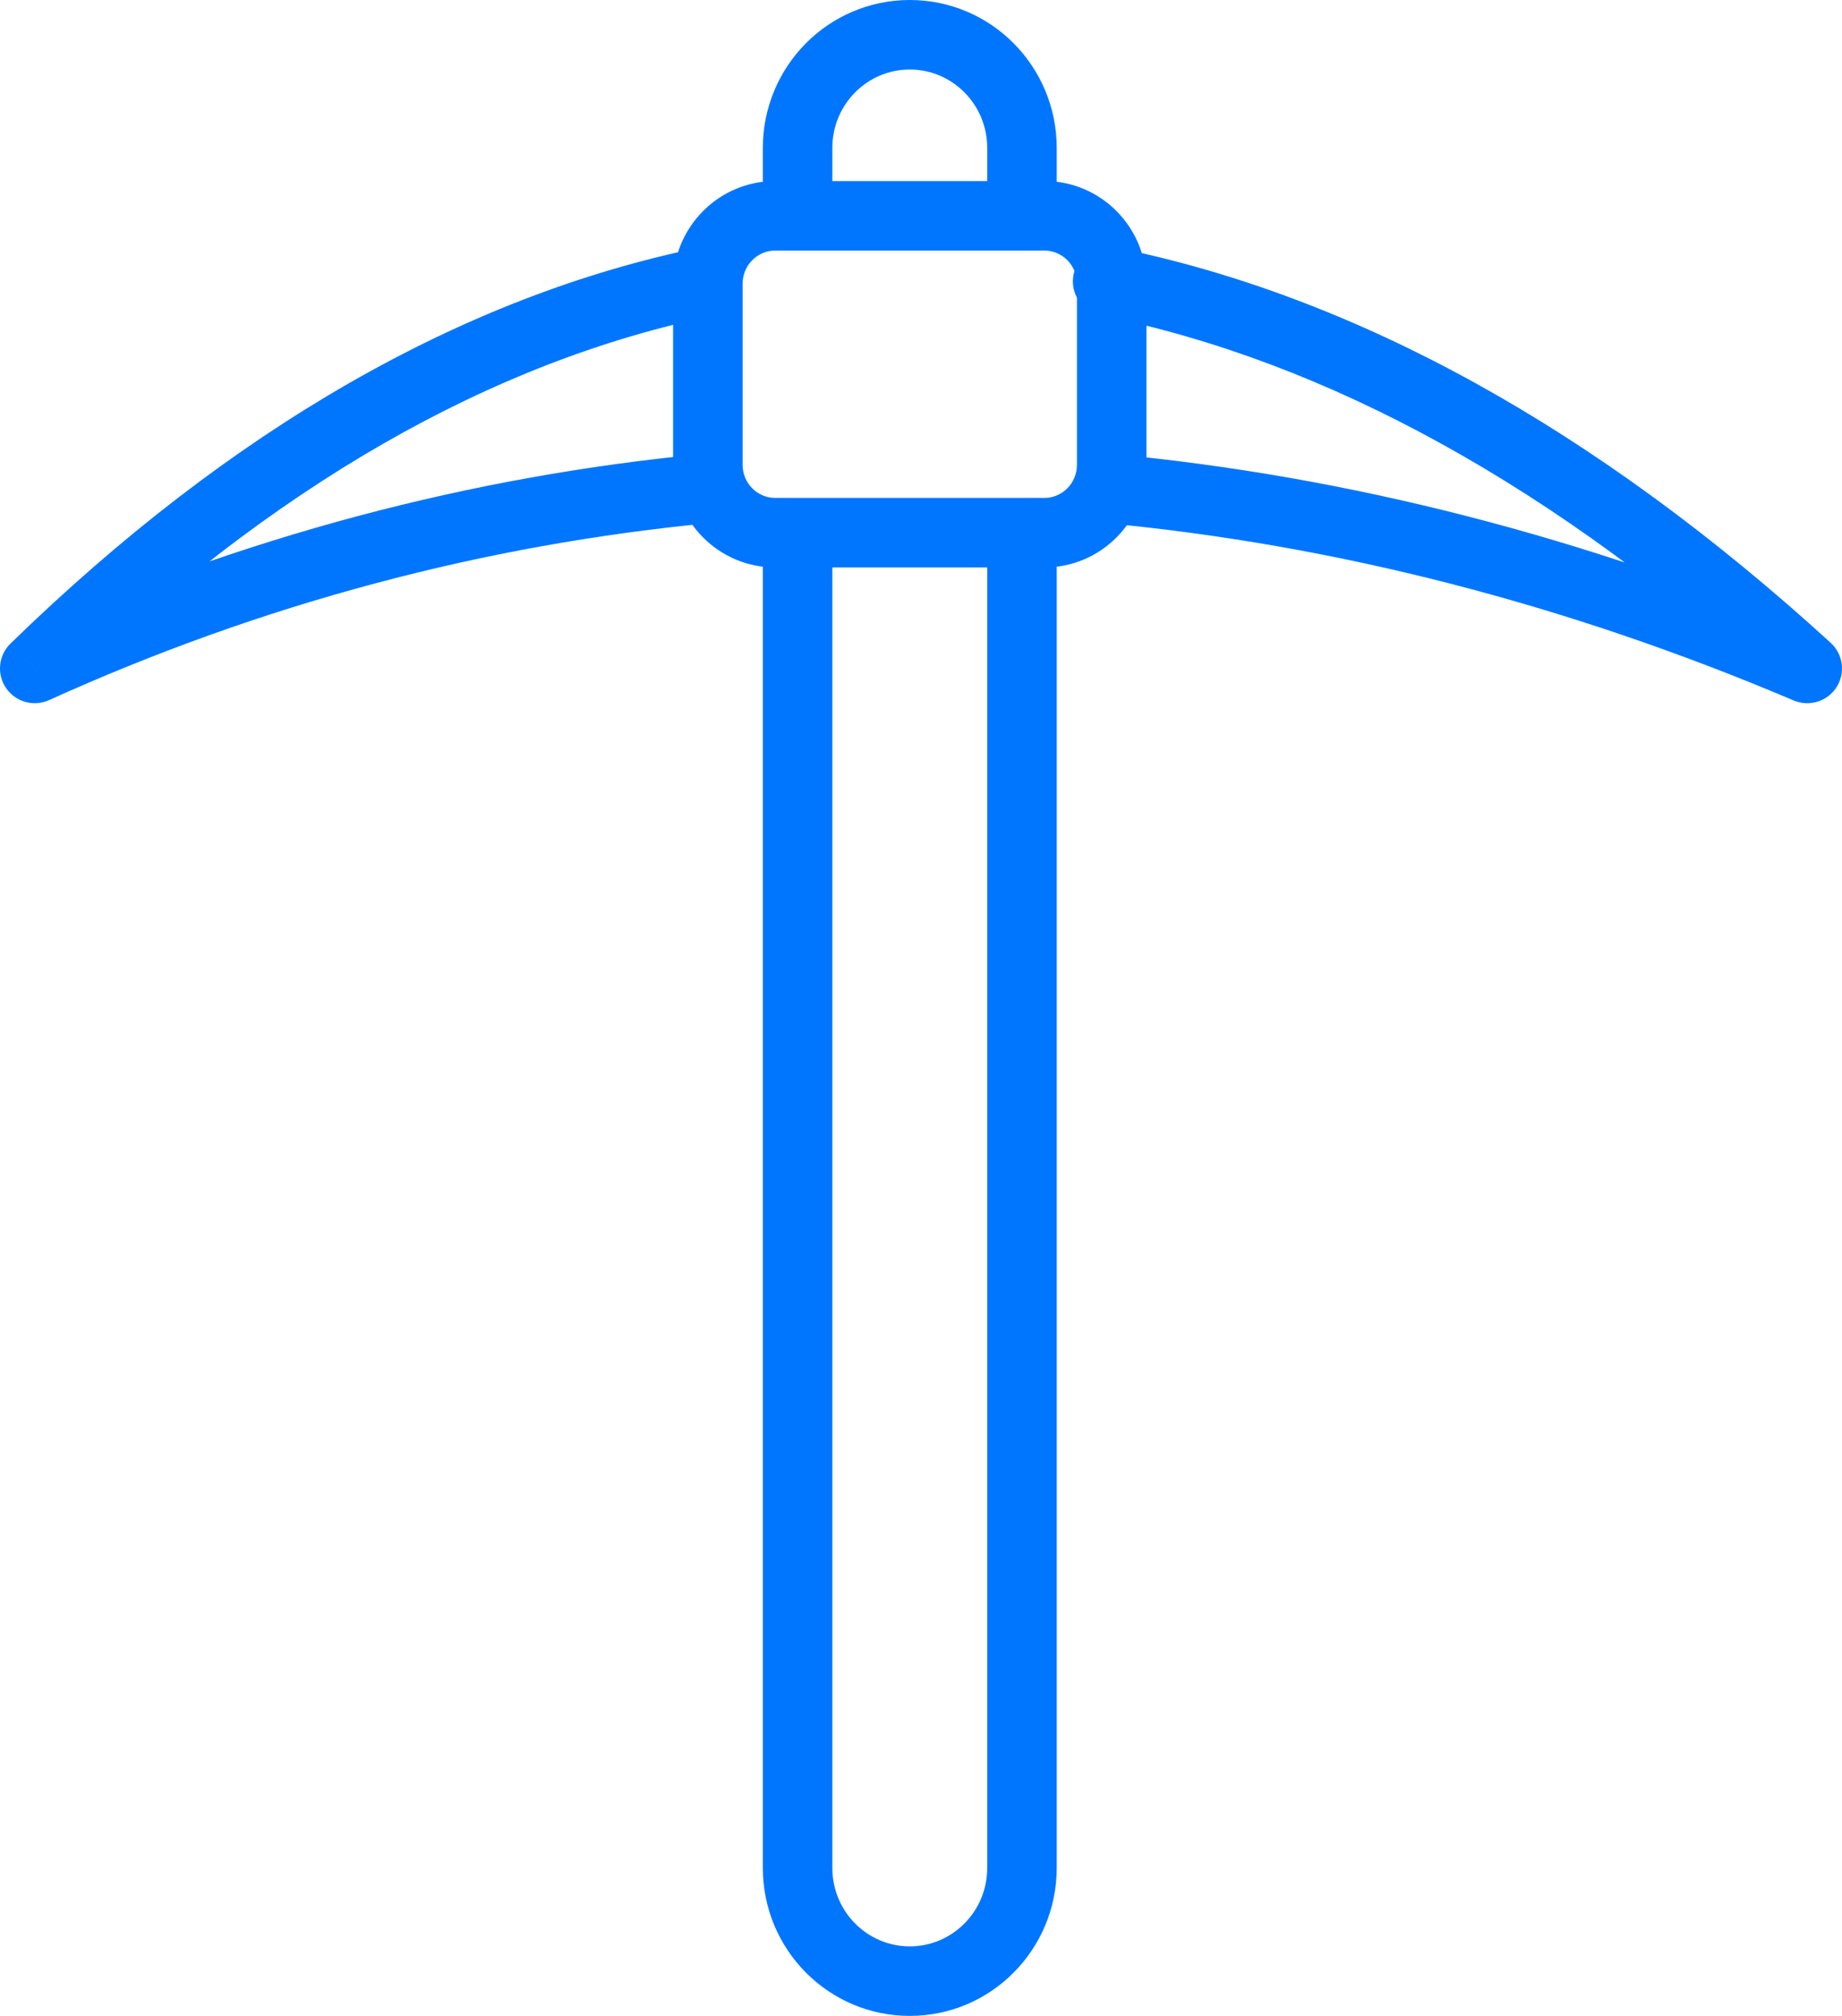 <svg width="53" height="58" viewBox="0 0 53 58" fill="none" xmlns="http://www.w3.org/2000/svg">
<path d="M1 19.233L0.302 18.516C-0.046 18.855 -0.1 19.395 0.174 19.796C0.448 20.197 0.97 20.344 1.413 20.143L1 19.233ZM20.567 9.074C21.108 8.964 21.457 8.435 21.347 7.894C21.236 7.353 20.708 7.004 20.167 7.115L20.567 9.074ZM20.462 15.047C21.012 14.995 21.415 14.507 21.363 13.957C21.31 13.407 20.822 13.004 20.273 13.056L20.462 15.047ZM52 19.233L51.609 20.153C52.058 20.343 52.578 20.183 52.842 19.773C53.105 19.363 53.034 18.823 52.674 18.494L52 19.233ZM31.964 13.056C31.414 13.004 30.926 13.408 30.875 13.958C30.823 14.508 31.227 14.996 31.777 15.047L31.964 13.056ZM32.068 7.114C31.527 7.005 30.999 7.355 30.89 7.897C30.781 8.438 31.132 8.966 31.673 9.075L32.068 7.114ZM21.949 4.256V6.209H23.949V4.256H21.949ZM30.405 6.209V4.256H28.405V6.209H30.405ZM21.949 15.326V53.744H23.949V15.326H21.949ZM30.405 53.744V15.326H28.405V53.744H30.405ZM26.177 2C27.399 2 28.405 3.002 28.405 4.256H30.405C30.405 1.914 28.52 0 26.177 0V2ZM26.177 58C28.52 58 30.405 56.087 30.405 53.744H28.405C28.405 54.998 27.399 56 26.177 56V58ZM26.177 56C24.955 56 23.949 54.998 23.949 53.744H21.949C21.949 56.087 23.834 58 26.177 58V56ZM26.177 0C23.834 0 21.949 1.914 21.949 4.256H23.949C23.949 3.002 24.955 2 26.177 2V0ZM19.367 8.163V13.372H21.367V8.163H19.367ZM22.304 16.326H30.051V14.326H22.304V16.326ZM32.987 13.372V8.163H30.987V13.372H32.987ZM30.051 5.209H22.304V7.209H30.051V5.209ZM32.987 8.163C32.987 6.54 31.681 5.209 30.051 5.209V7.209C30.56 7.209 30.987 7.628 30.987 8.163H32.987ZM30.051 16.326C31.681 16.326 32.987 14.995 32.987 13.372H30.987C30.987 13.907 30.56 14.326 30.051 14.326V16.326ZM19.367 13.372C19.367 14.995 20.674 16.326 22.304 16.326V14.326C21.795 14.326 21.367 13.907 21.367 13.372H19.367ZM21.367 8.163C21.367 7.628 21.795 7.209 22.304 7.209V5.209C20.674 5.209 19.367 6.54 19.367 8.163H21.367ZM1.698 19.949C7.832 13.976 14.171 10.381 20.567 9.074L20.167 7.115C13.308 8.516 6.639 12.346 0.302 18.516L1.698 19.949ZM20.273 13.056C13.534 13.696 6.922 15.452 0.587 18.322L1.413 20.143C7.548 17.364 13.946 15.666 20.462 15.047L20.273 13.056ZM52.391 18.312C45.65 15.45 38.791 13.696 31.964 13.056L31.777 15.047C38.389 15.667 45.048 17.367 51.609 20.153L52.391 18.312ZM31.673 9.075C38.17 10.384 44.77 13.987 51.326 19.971L52.674 18.494C45.928 12.335 39.011 8.513 32.068 7.114L31.673 9.075Z" fill="#0076FF"/>
</svg>
